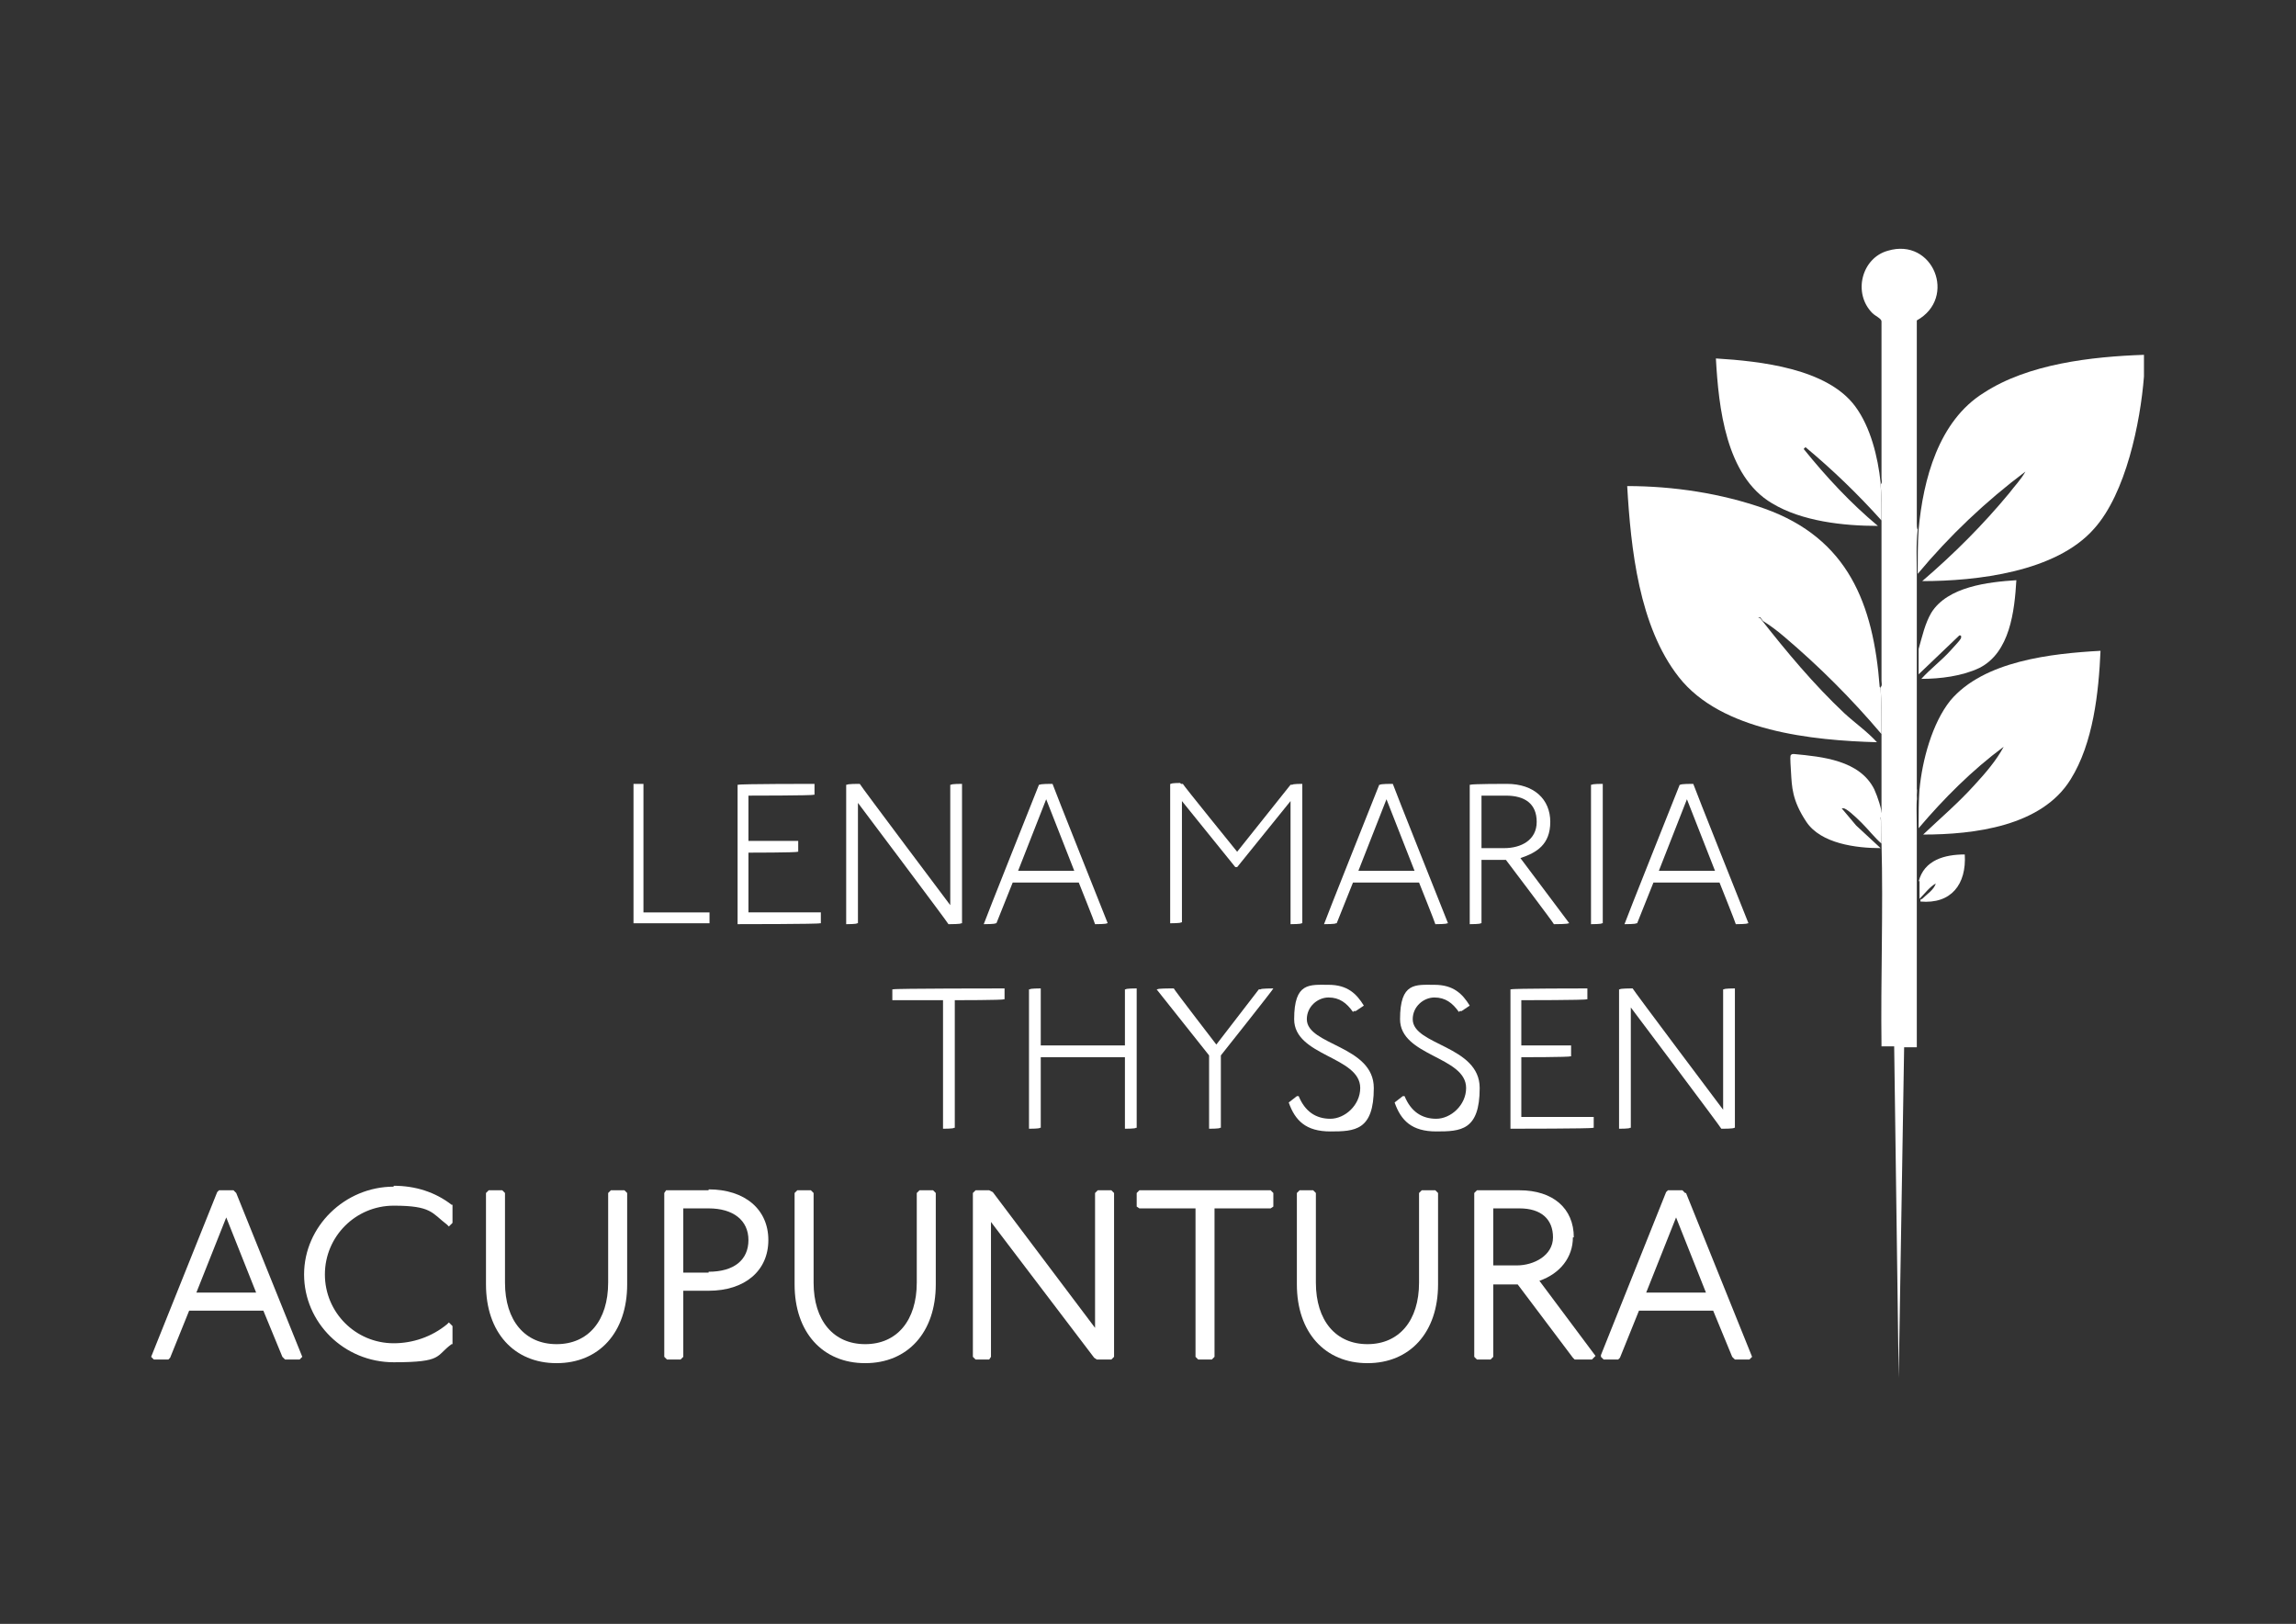 <?xml version="1.0" encoding="UTF-8"?> <svg xmlns="http://www.w3.org/2000/svg" id="Layer_1" version="1.1" viewBox="0 0 253.7 179.4"><rect x="0" y="0" width="253.7" height="179.4" fill="#333333" stroke="none"/><defs><style> .st0 { fill: #fff; } </style></defs><g><path class="st0" d="M236.9,39.1c0,.8,0,1.7,0,2.5-.4,5.1-2,12.9-5.5,16.8-4.2,4.8-13,5.8-19,5.8,3.5-3,6.7-6.2,9.6-9.7.6-.8,1.3-1.5,1.8-2.4-4.4,3.3-8.4,7.1-11.9,11.3,0-1.7,0-3.3.1-4.9.5-5.5,2.2-12,7.2-15.1,4.9-3.2,11.9-4,17.7-4.2Z"></path><path class="st0" d="M207.8,76c.1,1.7.1,3.3.1,5.1-3.3-3.9-6.9-7.5-10.8-10.8-.7-.6-1.5-1.2-2.3-1.7l-.3-.4c-.4,0-.2,0,0,.1,2.9,3.7,5.9,7.3,9.3,10.5,1.2,1.1,2.5,2,3.6,3.2-7.1-.2-17.2-1.2-21.9-7.2-4.4-5.6-5.3-14.2-5.7-21.1,5.1,0,10.4.8,15.2,2.5,9.2,3.3,12,10.5,12.7,19.7Z"></path><path class="st0" d="M207.8,53.5c.2-.1.1-.5.1-.7,0-5.8,0-11.5,0-17.3,0-.3-.7-.6-1-.9-2.2-2.2-1.2-6.1,1.7-6.9,5-1.5,7.7,5.2,3.2,7.7,0,7.4,0,14.9,0,22.4,0,.2,0,.6.1.7-.2,1.7-.1,3.3-.1,4.9,0,2.8,0,5.6,0,8.3,0,1,0,1.9,0,2.9,0,4,0,7.9,0,11.9s0,.6.1.7c-.2,1.5-.1,2.9-.1,4.4s0,3.8,0,5.7,0,1.3,0,2c0,5.5,0,10.9,0,16.4h-1.4s-.6,36.5-.6,36.5l-.5-36.6h-1.4c-.1-7.5.2-15,0-22.5s0-1.9-.1-2.9c.2-.1.1-.5.1-.7,0-2.8,0-5.7,0-8.5,0-1.7,0-3.3-.1-5.1.2-.1.1-.5.1-.7,0-5.9,0-11.9,0-17.8,0-1.4,0-2.6-.1-4Z"></path><path class="st0" d="M212.1,87.2c.3-3.2,1.4-7.3,3.4-9.8,3.7-4.4,11.2-5.2,16.6-5.5-.2,4.6-.8,10.2-3.3,14.2-3.2,5.2-10.7,6.1-16.3,6.1,1.9-1.8,3.9-3.5,5.7-5.5,1.2-1.3,2.4-2.7,3.2-4.2-3.5,2.6-6.6,5.7-9.4,9,0-1.5,0-2.9.1-4.4Z"></path><path class="st0" d="M207.8,53.5c.1,1.4.1,2.6.1,4-2.6-2.9-5.4-5.6-8.4-8.1l-.2.2c2.5,3.1,5.2,6,8.2,8.5-3.8,0-8.4-.5-11.7-2.5-5.1-3-5.9-10.6-6.2-16,4.9.3,12.3,1.1,15.4,5.3,1.7,2.3,2.5,5.6,2.8,8.4Z"></path><path class="st0" d="M212,71.7c.4-1.4.7-2.8,1.4-4,1.8-2.9,6.3-3.4,9.4-3.6-.2,3.4-.7,8-4.1,9.7-1.9.9-4.3,1.2-6.4,1.2,1-1.1,2.2-2,3.2-3.1s1.2-1.3,1.2-1.5,0-.2-.2-.2l-4.5,4.3c0-1,0-1.9,0-2.9Z"></path><path class="st0" d="M207.8,90.3c.1,1,.1,1.9.1,2.9-.8-.7-1.4-1.5-2.2-2.3s-1.7-1.6-2-1.6-.2,0-.2,0l1.6,1.9,2.7,2.5c-2.7,0-6.6-.5-8.2-2.9s-1.6-3.9-1.7-5.5-.1-1.8,0-1.9.2-.1.3-.1c3.2.3,7.3.7,8.9,3.9.4.9.8,2.1.9,3.1Z"></path><path class="st0" d="M212,97.4c.6-2.4,2.9-3,5.1-3,.2,3.3-1.5,5.5-4.9,5.2,0-.3,0-.2.2-.3.5-.5,1.3-1,1.5-1.7-.7.4-1.2,1.1-1.8,1.7,0-.6,0-1.3,0-2Z"></path></g><g><path class="st0" d="M71.1,86.6h0v14.2h7.3v1.2h0c0,0-8.4,0-8.4,0h0v-15.4h0c0,0,1.1,0,1.1,0Z"></path><path class="st0" d="M89.9,86.6h.1v1.2h-.1c0,.1-7.2.1-7.2.1v5h5.5v1.2h-.1c0,.1-5.4.1-5.4.1v6.6h8v1.2h-.1c0,.1-9,.1-9,.1h-.1v-15.4h.1c0-.1,8.4-.1,8.4-.1Z"></path><path class="st0" d="M94.8,86.6h.2c0,.1,10,13.4,10,13.4v-13.3h.1c0-.1,1.1-.1,1.1-.1h.1v15.4h-.1c0,.1-1.2.1-1.2.1h-.2c0-.1-10-13.4-10-13.4v13.3h-.1c0,.1-1.1.1-1.1.1h-.1v-15.4h.1c0-.1,1.2-.1,1.2-.1Z"></path><path class="st0" d="M116.2,86.6h.1c0,.1,6.1,15.4,6.1,15.4h-.1c0,.1-1.2.1-1.2.1h-.1c0-.1-1.8-4.6-1.8-4.6h-7.3l-1.8,4.5h-.1c0,.1-1.2.1-1.2.1h-.1c0-.1,6.1-15.4,6.1-15.4h.1c0-.1,1.2-.1,1.2-.1ZM112.5,96.2h6.2l-3.1-7.9-3.1,7.9Z"></path><path class="st0" d="M130.5,86.6h.2c0,.1,6,7.5,6,7.5l5.9-7.4h.2c0-.1,1-.1,1-.1h.1v15.4h-.1c0,.1-1.1.1-1.1.1h-.1v-13.6l-5.9,7.3h-.2l-5.9-7.3v13.4h-.1c0,.1-1.1.1-1.1.1h-.1v-15.4h.1c0-.1,1-.1,1-.1Z"></path><path class="st0" d="M153.8,86.6h.1c0,.1,6.1,15.4,6.1,15.4h-.1c0,.1-1.2.1-1.2.1h-.1c0-.1-1.8-4.6-1.8-4.6h-7.3l-1.8,4.5h-.1c0,.1-1.2.1-1.2.1h-.1c0-.1,6.1-15.4,6.1-15.4h.1c0-.1,1.2-.1,1.2-.1ZM150.1,96.2h6.2l-3.1-7.9-3.1,7.9Z"></path><path class="st0" d="M166.5,86.6c3,0,4.8,1.7,4.8,4.2s-1.5,3.4-3.3,4l5.4,7.2h-.1c0,.1-1.5.1-1.5.1h-.1c0-.1-5.3-7.1-5.3-7.1h-2.7v7h-.1c0,.1-1.1.1-1.1.1h-.1v-15.4h.1c0-.1,3.9-.1,3.9-.1ZM163.8,93.7h2.4c1.9,0,3.6-.9,3.6-2.9s-1.3-2.9-3.4-2.9h-2.7v5.8Z"></path><path class="st0" d="M177,86.6h.1v15.4h-.1c0,.1-1.1.1-1.1.1h-.1v-15.4h.1c0-.1,1.1-.1,1.1-.1Z"></path><path class="st0" d="M187,86.6h.1c0,.1,6.1,15.4,6.1,15.4h-.1c0,.1-1.2.1-1.2.1h-.1c0-.1-1.8-4.6-1.8-4.6h-7.3l-1.8,4.5h-.1c0,.1-1.2.1-1.2.1h-.1c0-.1,6.1-15.4,6.1-15.4h.1c0-.1,1.2-.1,1.2-.1ZM183.3,96.2h6.2l-3.1-7.9-3.1,7.9Z"></path><path class="st0" d="M110.9,109.2h.1v1.2h-.1c0,.1-5.4.1-5.4.1v14.1h-.1c0,.1-1.1.1-1.1.1h-.1v-14.2h-5.6v-1.2h.1c0-.1,12.2-.1,12.2-.1Z"></path><path class="st0" d="M114.9,109.2h.1v6.3h9.3v-6.2h.1c0-.1,1.1-.1,1.1-.1h.1v15.4h-.1c0,.1-1.1.1-1.1.1h-.1v-7.9h-9.3v7.8h-.1c0,.1-1.1.1-1.1.1h-.1v-15.4h.1c0-.1,1.1-.1,1.1-.1Z"></path><path class="st0" d="M129.5,109.2h.2c0,.1,4.7,6.2,4.7,6.2l4.7-6.1h.2c0-.1,1.3-.1,1.3-.1h.1c0,.1-5.8,7.4-5.8,7.4v8h-.1c0,.1-1.1.1-1.1.1h-.1v-8.1l-5.8-7.3h.1c0-.1,1.3-.1,1.3-.1Z"></path><path class="st0" d="M149.5,111.8c-.7-1-1.5-1.6-2.7-1.6s-2.4,1-2.4,2.4c0,2.9,7.4,2.9,7.4,7.6s-2.1,4.8-4.8,4.8-3.9-1.2-4.6-3.2l.9-.7h.2c.7,1.7,1.9,2.5,3.5,2.5s3.3-1.5,3.3-3.4c0-3.5-7.3-3.5-7.3-7.6s1.7-3.8,3.8-3.8,3.1,1,3.9,2.3l-.9.6h-.2Z"></path><path class="st0" d="M161.2,111.8c-.7-1-1.5-1.6-2.7-1.6s-2.4,1-2.4,2.4c0,2.9,7.4,2.9,7.4,7.6s-2.1,4.8-4.8,4.8-3.9-1.2-4.6-3.2l.9-.7h.2c.7,1.7,1.9,2.5,3.5,2.5s3.3-1.5,3.3-3.4c0-3.5-7.3-3.5-7.3-7.6s1.7-3.8,3.8-3.8,3.1,1,3.9,2.3l-.9.6h-.2Z"></path><path class="st0" d="M175.3,109.2h.1v1.2h-.1c0,.1-7.2.1-7.2.1v5h5.5v1.2h-.1c0,.1-5.4.1-5.4.1v6.6h8v1.2h-.1c0,.1-9,.1-9,.1h-.1v-15.4h.1c0-.1,8.4-.1,8.4-.1Z"></path><path class="st0" d="M180.2,109.2h.2c0,.1,10,13.4,10,13.4v-13.3h.1c0-.1,1.1-.1,1.1-.1h.1v15.4h-.1c0,.1-1.2.1-1.2.1h-.2c0-.1-10-13.4-10-13.4v13.3h-.1c0,.1-1.1.1-1.1.1h-.1v-15.4h.1c0-.1,1.2-.1,1.2-.1Z"></path><g><path class="st0" d="M25.8,131.5h-1.6l-.2.2-7.3,18.2.3.3h1.6l.2-.2,2.1-5.2h8.2l2.1,5.1.3.3h1.6l.3-.3-7.3-18.1-.3-.3ZM21.7,142.8l3.3-8.3,3.3,8.3h-6.5Z"></path><path class="st0" d="M43.5,131.1c-5.4,0-9.9,4.4-9.9,9.7s4.4,9.7,9.9,9.7,4.6-.7,6.4-2h.1v-2l-.4-.4-.2.2c-1.7,1.4-3.8,2.1-5.9,2.1-4.2,0-7.6-3.4-7.6-7.6s3.4-7.6,7.6-7.6,4.2.8,5.9,2.1l.2.2.4-.4v-2h-.1c-1.8-1.4-4-2.1-6.4-2.1Z"></path><path class="st0" d="M67.5,131.5l-.3.3v9.9c0,4.2-2.2,6.8-5.7,6.8s-5.7-2.6-5.7-6.8v-9.9l-.3-.3h-1.5l-.3.3v10.1c0,5.3,3.1,8.7,7.8,8.7s7.8-3.4,7.8-8.7v-10.1l-.3-.3h-1.5Z"></path><path class="st0" d="M78.3,131.5h-4.7l-.2.3v18.1l.3.3h1.5l.3-.3v-7.3h2.8c4,0,6.6-2.2,6.6-5.6s-2.6-5.6-6.6-5.6ZM78.3,140.6h-2.8v-7.1h2.8c2.7,0,4.4,1.3,4.4,3.5s-1.6,3.5-4.4,3.5Z"></path><path class="st0" d="M101.6,131.5l-.3.3v9.9c0,4.2-2.2,6.8-5.7,6.8s-5.7-2.6-5.7-6.8v-9.9l-.3-.3h-1.5l-.3.3v10.1c0,5.3,3.1,8.7,7.8,8.7s7.8-3.4,7.8-8.7v-10.1l-.3-.3h-1.5Z"></path><polygon class="st0" points="121.3 131.5 121 131.8 121 146.7 109.7 131.7 109.3 131.5 107.8 131.5 107.5 131.8 107.5 149.9 107.8 150.2 109.3 150.2 109.5 149.9 109.5 135 120.9 150 121.2 150.2 122.8 150.2 123.1 149.9 123.1 131.8 122.8 131.5 121.3 131.5"></polygon><polygon class="st0" points="125.9 131.5 125.6 131.8 125.6 133.3 125.9 133.5 132.1 133.5 132.1 149.9 132.4 150.2 133.9 150.2 134.2 149.9 134.2 133.5 140.4 133.5 140.7 133.3 140.7 131.8 140.4 131.5 125.9 131.5"></polygon><path class="st0" d="M157.1,131.5l-.3.3v9.9c0,4.2-2.2,6.8-5.7,6.8s-5.7-2.6-5.7-6.8v-9.9l-.3-.3h-1.5l-.3.3v10.1c0,5.3,3.1,8.7,7.8,8.7s7.8-3.4,7.8-8.7v-10.1l-.3-.3h-1.5Z"></path><path class="st0" d="M173.9,136.7c0-3.2-2.3-5.2-6-5.2h-4.7l-.3.3v18.1l.3.3h1.5l.3-.3v-8h2.7l6.1,8.1.2.2h1.9l.4-.4-6.2-8.3c2.3-.8,3.7-2.6,3.7-4.8ZM167.6,139.8h-2.6v-6.3h2.9c2.4,0,3.7,1.2,3.7,3.2s-2.1,3.1-4,3.1Z"></path><path class="st0" d="M186.2,131.8l-.3-.3h-1.6l-.2.2-7.2,18v.2c0,0,.3.3.3.3h1.6l.2-.2,2.1-5.2h8.2l2.1,5.1.3.3h1.6l.3-.3-7.3-18.1ZM181.9,142.8l3.3-8.3,3.3,8.3h-6.5Z"></path></g></g></svg> 